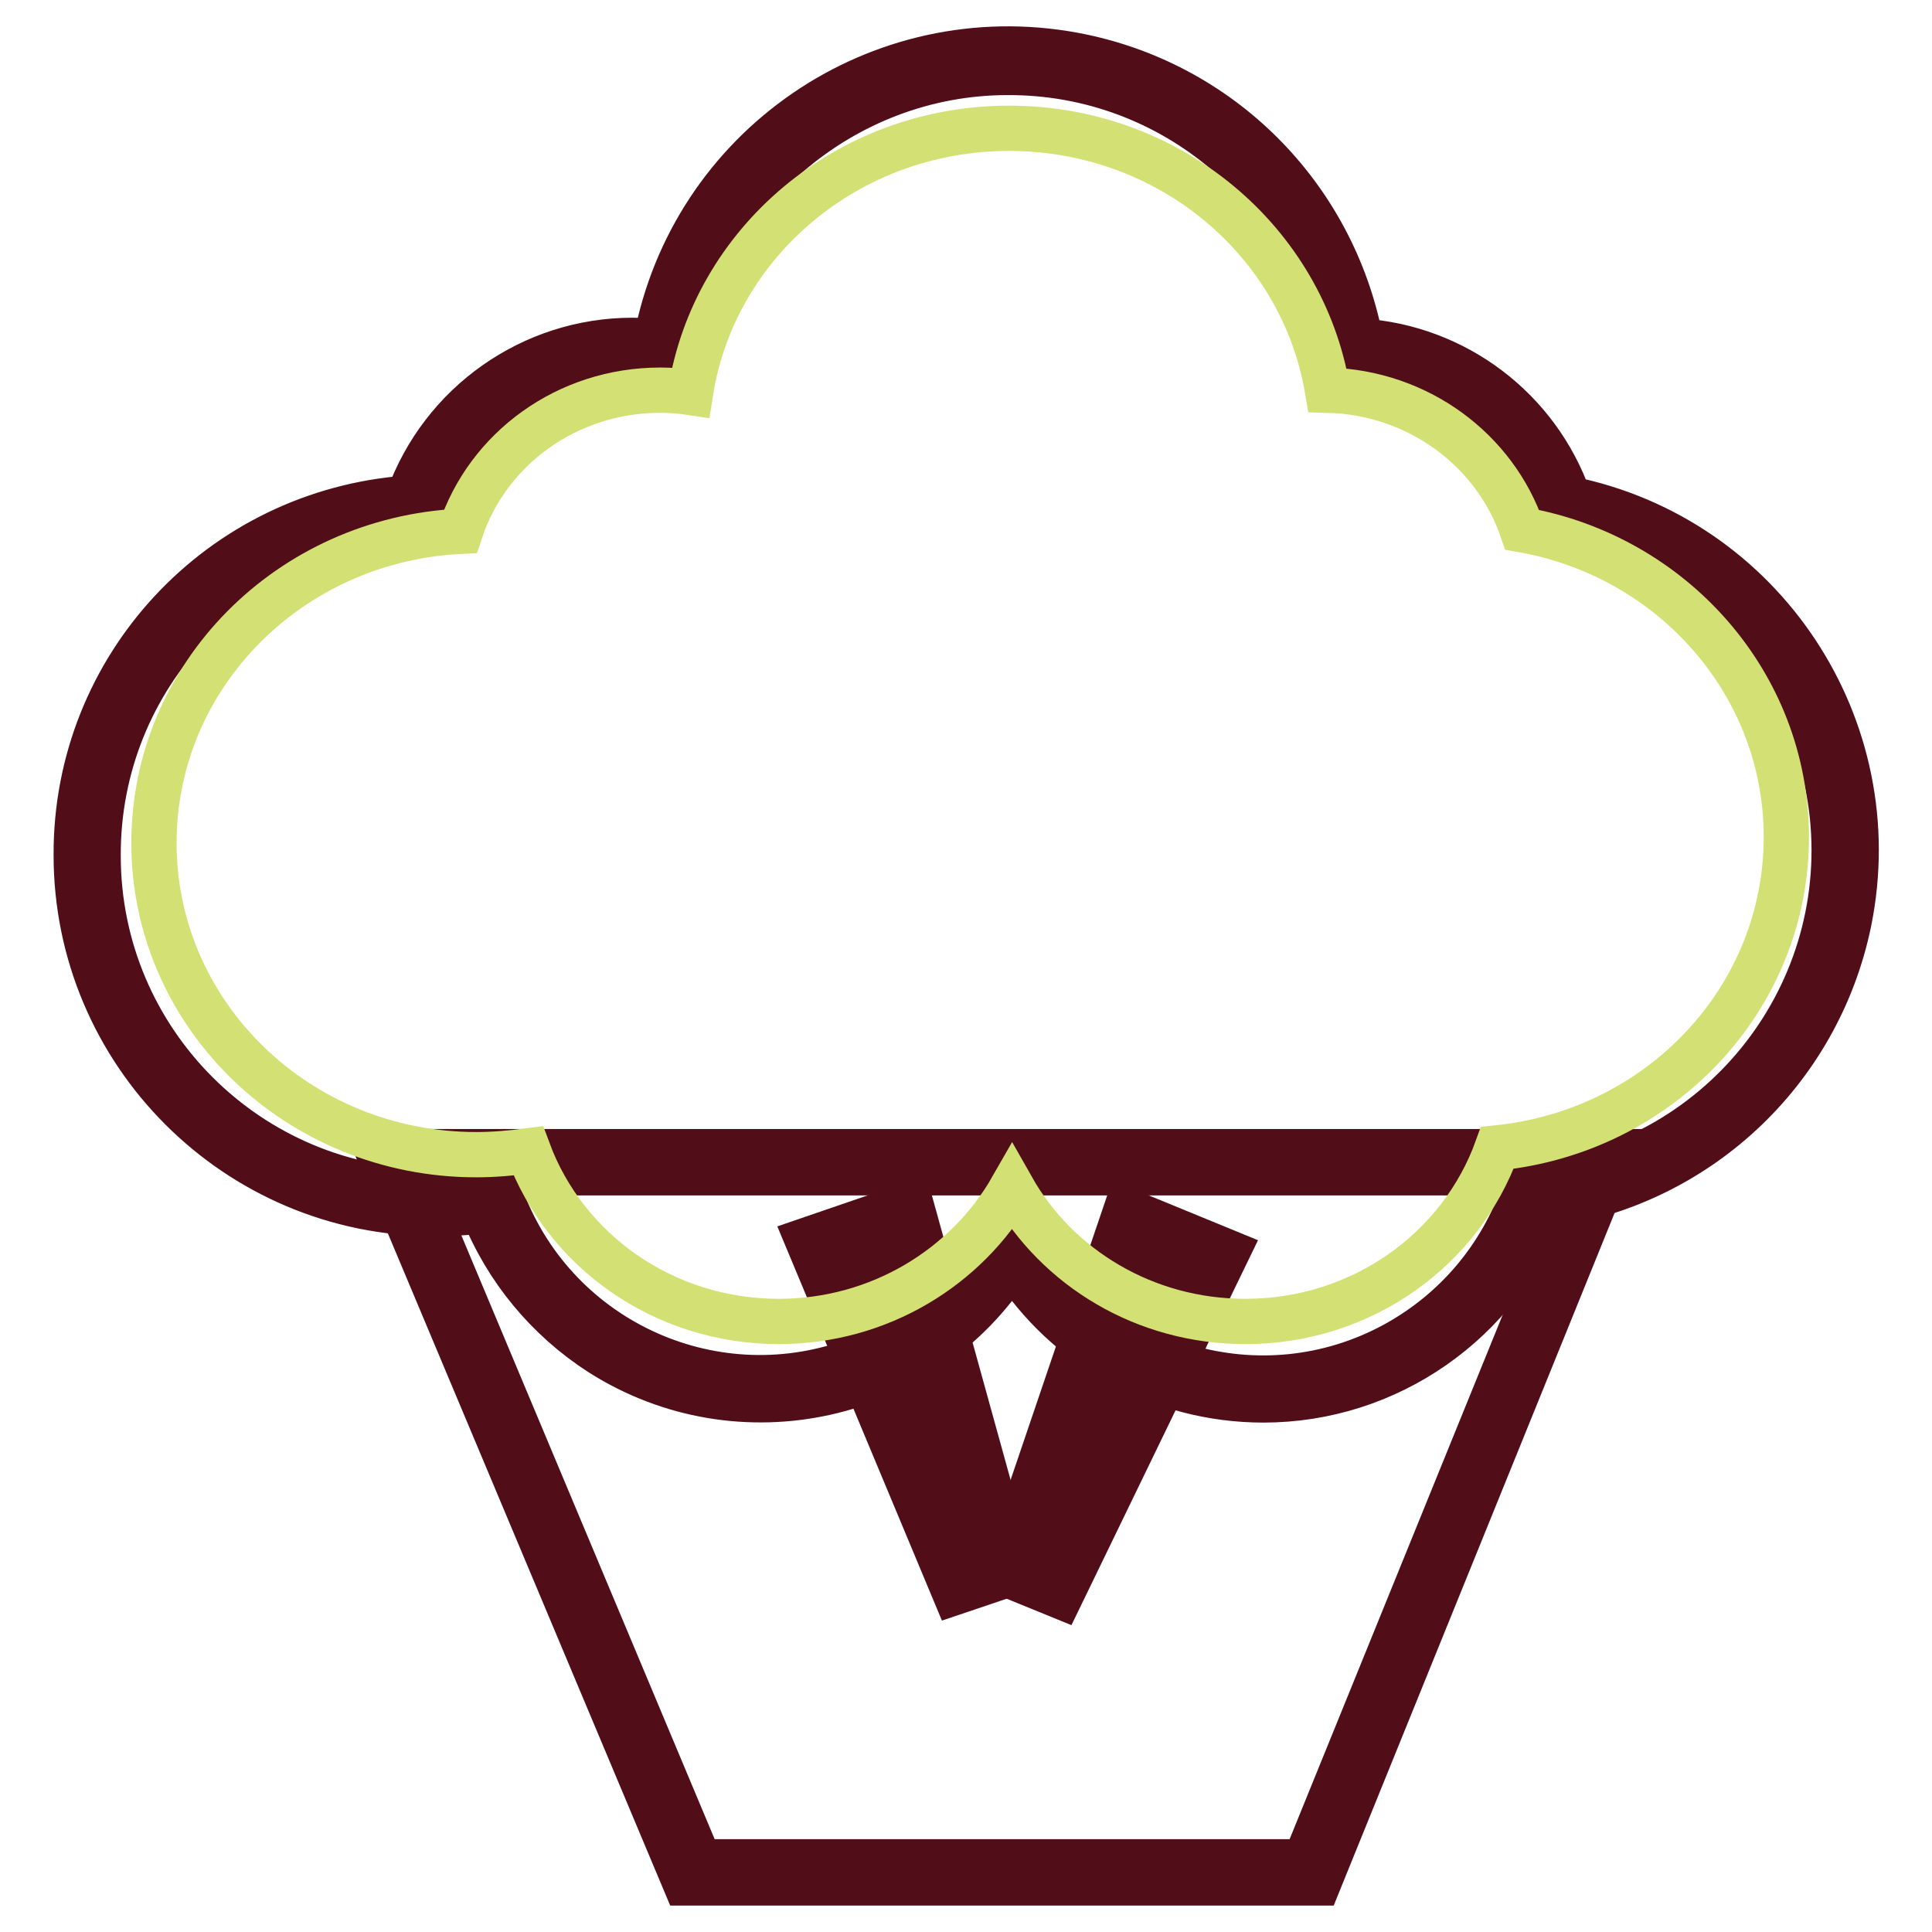 <?xml version="1.0" encoding="utf-8"?>
<!-- Svg Vector Icons : http://www.onlinewebfonts.com/icon -->
<!DOCTYPE svg PUBLIC "-//W3C//DTD SVG 1.1//EN" "http://www.w3.org/Graphics/SVG/1.1/DTD/svg11.dtd">
<svg version="1.1" xmlns="http://www.w3.org/2000/svg" xmlns:xlink="http://www.w3.org/1999/xlink" x="0px" y="0px" viewBox="0 0 256 256" enable-background="new 0 0 256 256" xml:space="preserve">
<g> <path stroke-width="6" fill-opacity="0" stroke="#f6ea69"  d="M173.8,248.1h-82L52.3,154H212L173.8,248.1z"/> <path stroke-width="6" fill-opacity="0" stroke="#520e18"  d="M174.7,249.5H90.8l-40.7-96.9h163.9L174.7,249.5z M92.7,246.7h80.2l37.1-91.3H54.4L92.7,246.7z"/> <path stroke-width="6" fill-opacity="0" stroke="#f6ea69"  d="M139.5,209.1l-4.3-1.8l15-44.4l9.7,4L139.5,209.1z"/> <path stroke-width="6" fill-opacity="0" stroke="#520e18"  d="M140.5,211.5l-7.6-3.1l16.3-48l13.4,5.5L140.5,211.5z M137.6,206.2l1,0.4l18.8-38.7l-5.9-2.4L137.6,206.2z" /> <path stroke-width="6" fill-opacity="0" stroke="#f6ea69"  d="M132,207.1l-4.4,1.5l-18-43.2l9.9-3.4L132,207.1z"/> <path stroke-width="6" fill-opacity="0" stroke="#520e18"  d="M126.5,211L107,164.3l13.7-4.7l13.5,48.8L126.5,211z M112.1,166.6l16.5,39.7l1-0.4l-11.5-41.5L112.1,166.6z "/> <path stroke-width="6" fill-opacity="0" stroke="#b8d052"  d="M244.5,112.6c0-22.2-15.9-41.3-37.7-45.3c-3.9-12.1-15.1-20.4-27.8-20.7C175,21.5,151.3,4.5,126.2,8.6 c-19.7,3.2-35,18.7-38.1,38.4c-14.5-2.1-28.4,6.5-32.9,20.5c-25.4,1.3-44.9,22.9-43.6,48.3c1.3,25.4,22.9,44.9,48.3,43.6 c1.7-0.1,3.4-0.3,5-0.5c7.1,19.8,28.8,30.1,48.6,23c8.8-3.1,16.1-9.4,20.5-17.5c10.1,18.4,33.2,25.1,51.6,15 c8.3-4.5,14.5-12,17.6-20.9C226.7,155.9,244.5,136.2,244.5,112.6L244.5,112.6z"/> <path stroke-width="6" fill-opacity="0" stroke="#520e18"  d="M167.4,185.5c-13.5,0-26.1-6.9-33.3-18.3c-11.7,18.4-36.1,23.8-54.5,12.1c-7-4.5-12.5-11.1-15.6-18.9 c-2.1,0.3-4.3,0.4-6.4,0.4c-26.2,0-47.5-21.3-47.5-47.5C10,88.4,29.2,67.8,54.1,66c4.5-12.5,16.4-20.9,29.7-20.9 c1,0,2.1,0.1,3.1,0.2c4.8-25.8,29.6-42.8,55.4-38c19.3,3.6,34.3,18.6,38,37.9c12.5,0.8,23.4,9,27.6,20.9 c25.7,5.2,42.3,30.3,37.1,56c-4.1,20-20.4,35.1-40.6,37.7C198.6,175.2,183.9,185.5,167.4,185.5z M134,161.2l1.3,2.4 c9.7,17.7,31.9,24.2,49.6,14.5c8-4.4,14-11.5,17-20.1l0.3-0.9l0.9-0.1c24.5-2.6,42.2-24.5,39.7-48.9c-2.1-19.7-16.8-35.6-36.3-39.2 l-0.9-0.2l-0.3-0.8c-3.7-11.5-14.3-19.4-26.4-19.7l-1.2,0l-0.2-1.2c-3.4-21.6-22.1-37.5-44-37.4c-21.8,0-40.7,16.2-44,37.7 l-0.2,1.5l-1.5-0.2c-1.4-0.2-2.8-0.3-4.1-0.3c-12.4,0-23.4,8-27.2,19.8l-0.3,1l-1,0C31.5,70,12.9,89.6,13,113.4 c0,24.6,20,44.5,44.5,44.5c2.4,0,4.8-0.2,7.2-0.6l1.2-0.2l0.4,1.2c6.8,19,27.7,28.9,46.7,22.1c8.4-3,15.4-9,19.7-16.8L134,161.2z" /> <path stroke-width="6" fill-opacity="0" stroke="#d3e174"  d="M236.7,110.9c0-20.3-15.1-37.2-35-40.7C198.1,59.7,188,52,175.9,51.7C172.6,32,155,17,133.7,17 c-21.4,0-39.1,15.2-42.2,35c-1.3-0.2-2.7-0.3-4-0.3c-12.4,0-22.9,7.8-26.5,18.7c-22.6,1.1-40.6,19.1-40.6,41.3 c0,22.8,19.1,41.3,42.7,41.3c2.3,0,4.6-0.2,6.9-0.5c4.9,13.2,17.9,22.6,33.2,22.6c13.3,0,24.9-7.2,30.9-17.7 c6,10.6,17.6,17.7,30.9,17.7c15.5,0,28.6-9.6,33.4-23C220,149.9,236.7,132.3,236.7,110.9L236.7,110.9z"/></g>
</svg>